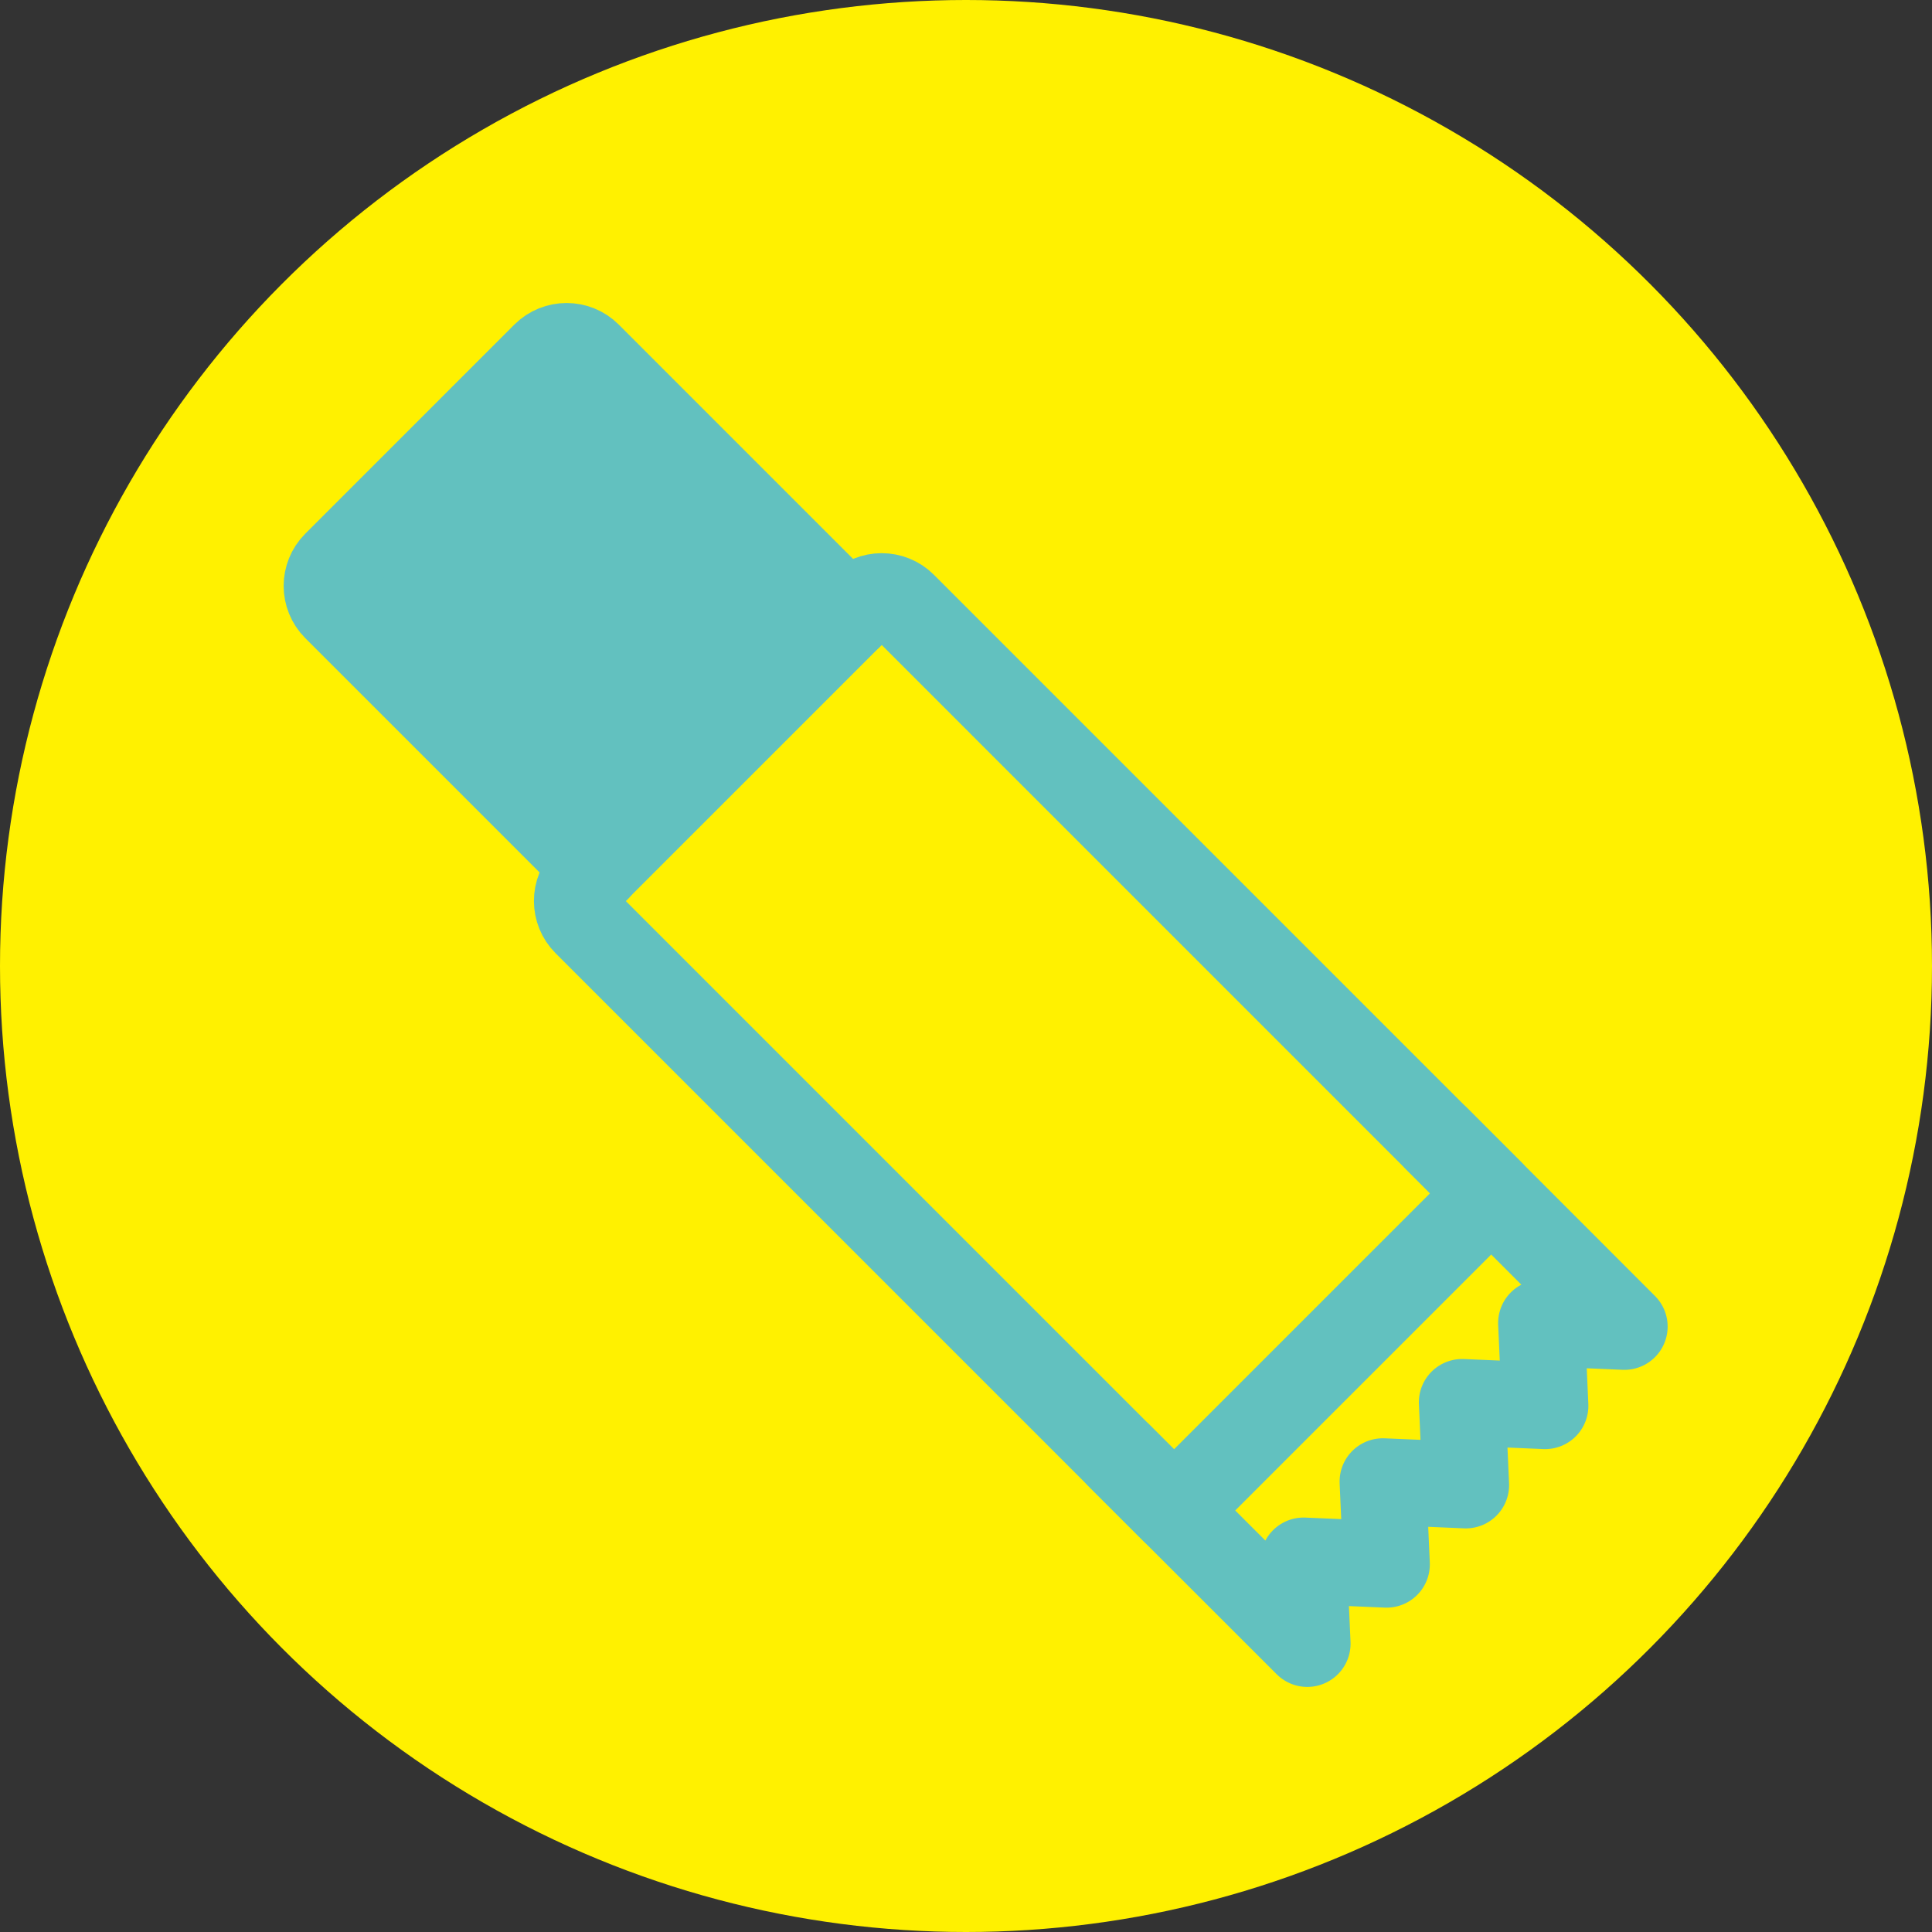 <svg width="100" height="100" viewBox="0 0 100 100" fill="none" xmlns="http://www.w3.org/2000/svg">
<rect x="0" y="0" width="100" height="100" fill="#333333" stroke="none"/>
<circle cx="50" cy="50" r="50" fill="#FFF100"/>
<path d="M30.334 45.517L44.516 31.336C45.131 30.721 46.136 30.715 46.757 31.336L77.186 61.765L60.768 78.182L30.339 47.753C29.724 47.138 29.719 46.133 30.339 45.512L30.334 45.517Z" stroke="#62C1BF" stroke-width="4.48" stroke-linecap="round" stroke-linejoin="round"/>
<path d="M30.902 44.964L17.384 31.445C16.768 30.829 16.768 29.825 17.384 29.209L28.207 18.385C28.823 17.77 29.827 17.77 30.443 18.385L43.955 31.897" fill="#62C1BF"/>
<path d="M30.902 44.964L17.384 31.445C16.768 30.829 16.768 29.825 17.384 29.209L28.207 18.385C28.823 17.77 29.827 17.77 30.443 18.385L43.955 31.897" stroke="#62C1BF" stroke-width="4.48" stroke-linecap="round" stroke-linejoin="round"/>
<path d="M57.938 75.355L67.665 85.075L67.474 80.788L71.768 80.972L71.577 76.685L75.871 76.869L75.68 72.582L79.974 72.766L79.783 68.479L84.077 68.663L74.357 58.935" stroke="#62C1BF" stroke-width="4.48" stroke-linecap="round" stroke-linejoin="round"/>
</svg>

